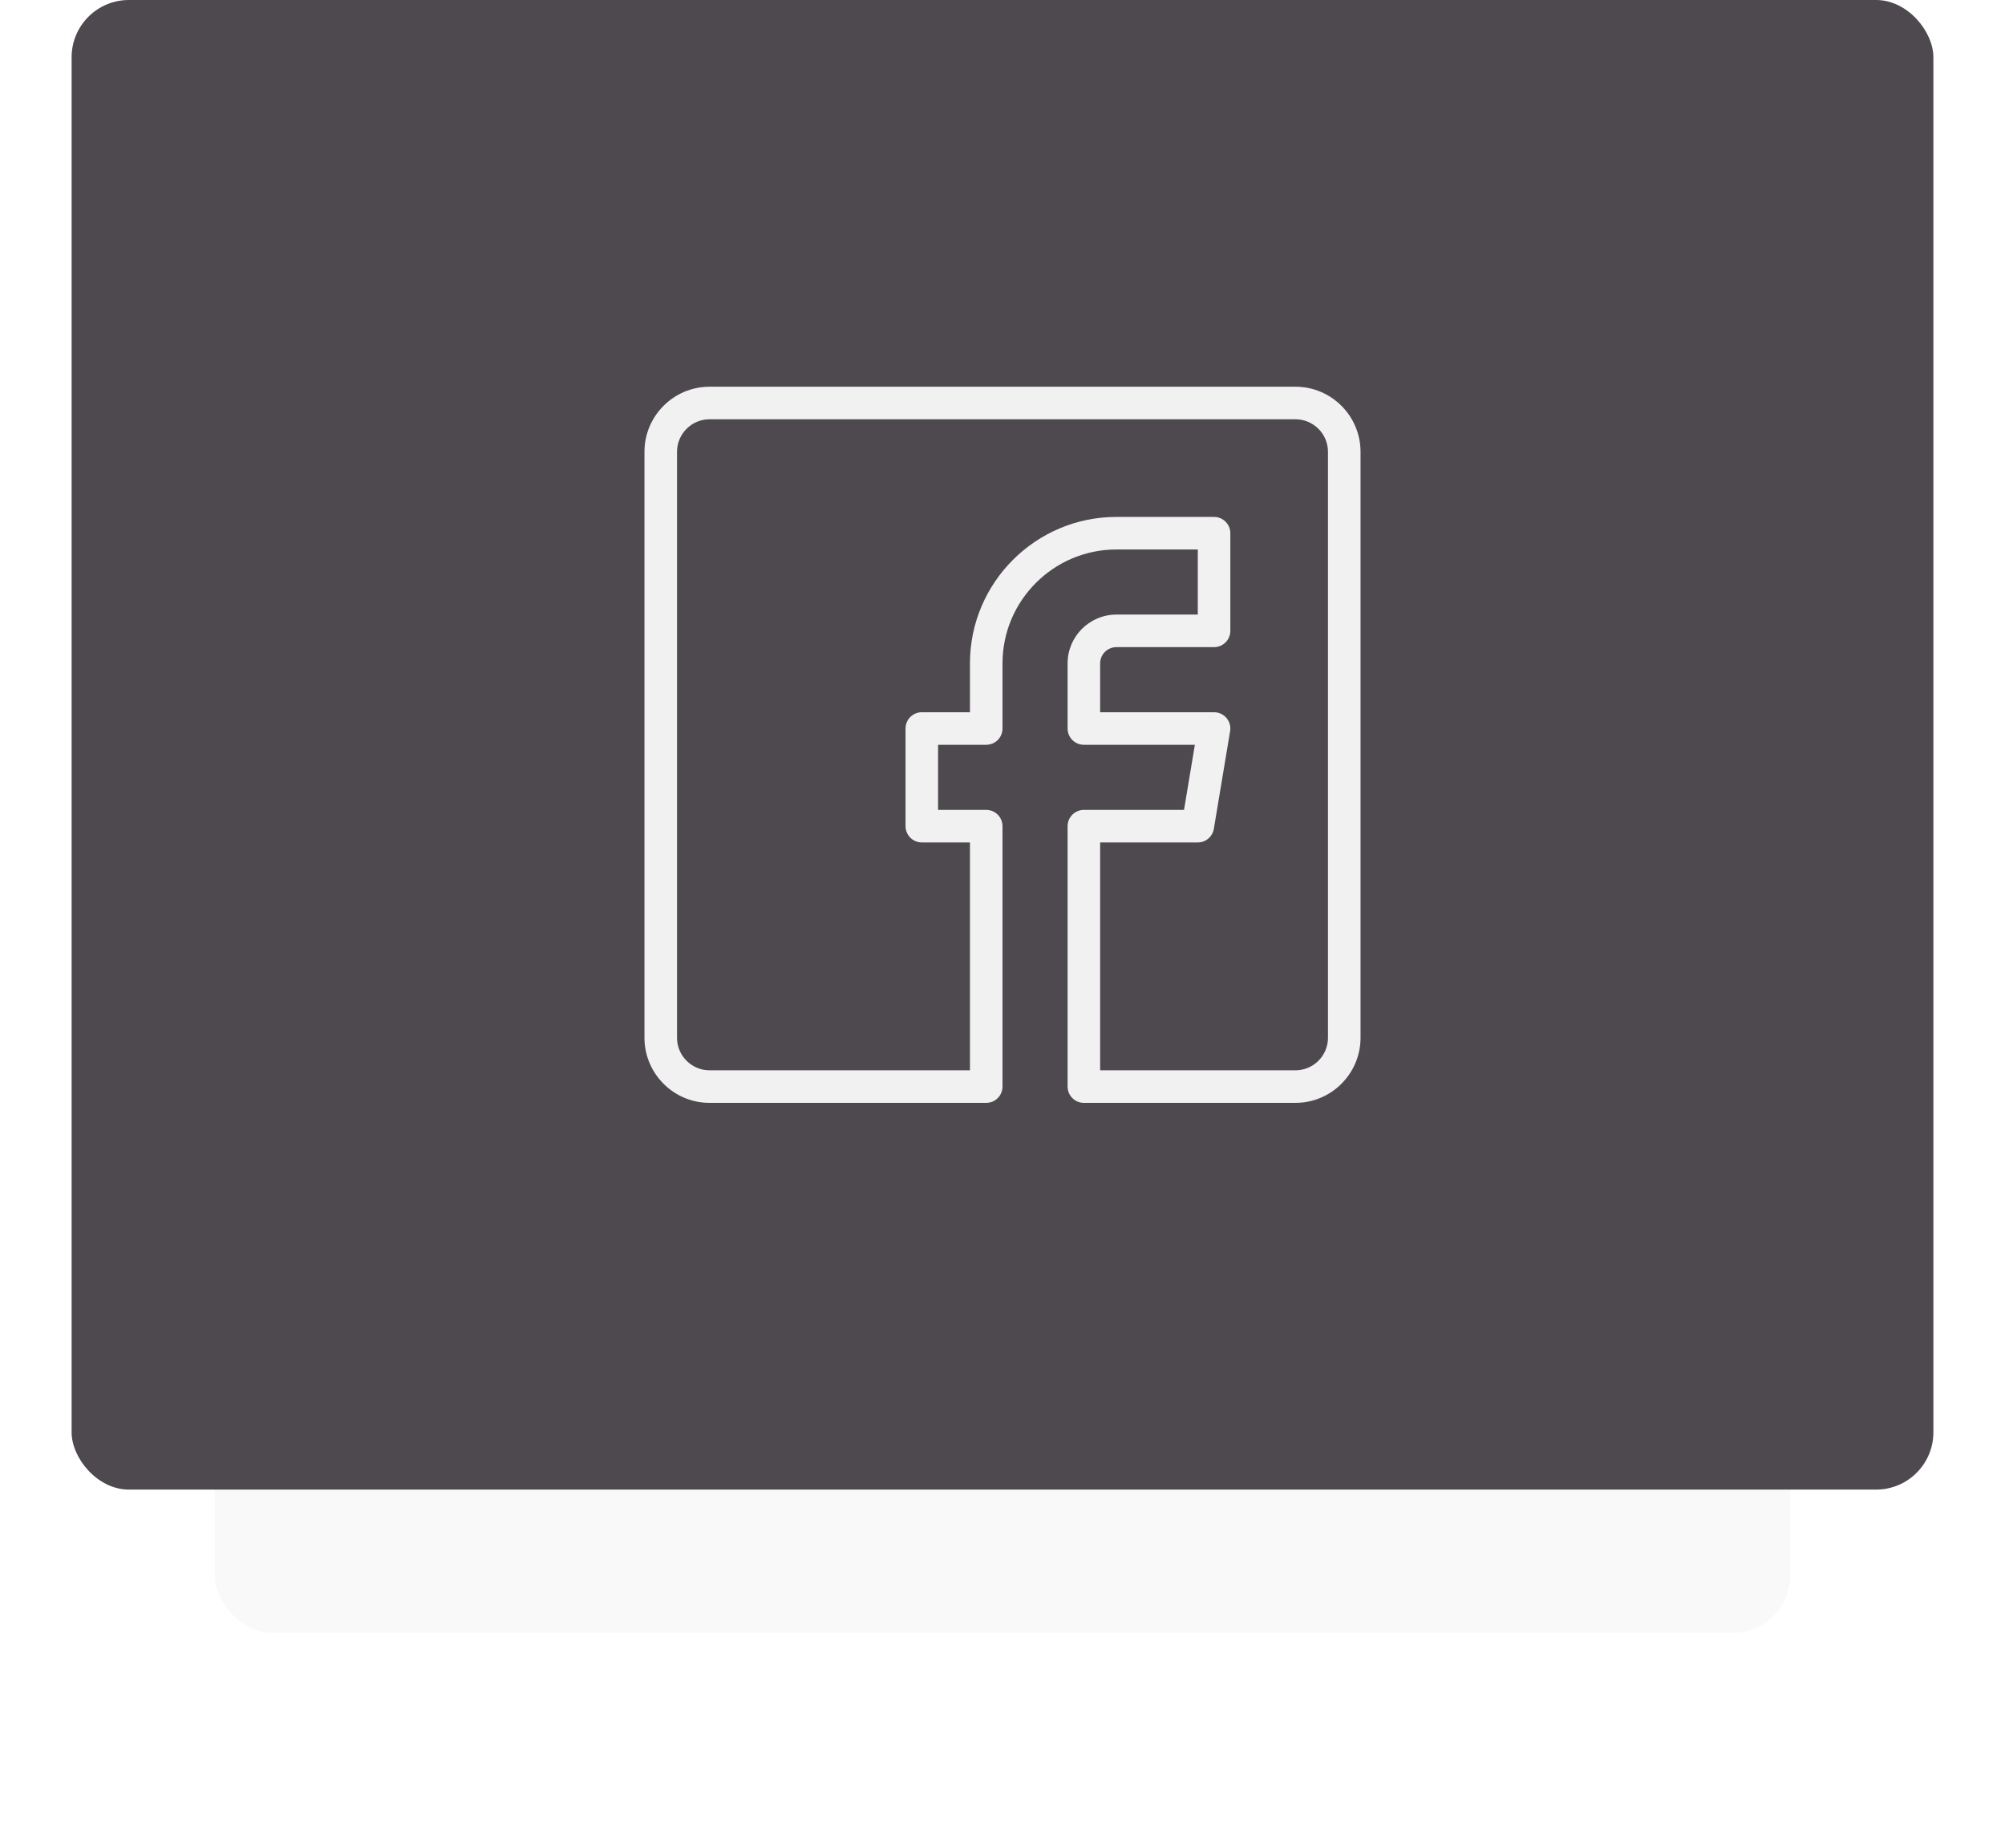 <?xml version="1.0" encoding="UTF-8"?>
<svg width="140px" height="129px" viewBox="0 0 140 129" version="1.1" xmlns="http://www.w3.org/2000/svg" xmlns:xlink="http://www.w3.org/1999/xlink">
    <title>icon_fb_desktop</title>
    <defs>
        <filter x="-13.6%" y="-75.0%" width="127.3%" height="250.0%" filterUnits="objectBoundingBox" id="filter-1">
            <feGaussianBlur stdDeviation="5" in="SourceGraphic"></feGaussianBlur>
        </filter>
    </defs>
    <g id="Page-1" stroke="none" stroke-width="1" fill="none" fill-rule="evenodd">
        <g id="Assets" transform="translate(-67, -1054)">
            <g id="icon_fb_desktop" transform="translate(72, 1054)">
                <rect id="Rectangle-Copy-3" fill="#000000" opacity="0.15" filter="url(#filter-1)" x="10" y="94" width="110" height="20" rx="4"></rect>
                <rect id="Rectangle" fill="#4D494E" x="0" y="0" width="130" height="104" rx="4"></rect>
                <path d="M87.727,72.455 C87.727,73.707 86.707,74.727 85.455,74.727 L71.818,74.727 L71.818,58.818 L78.636,58.818 C79.193,58.818 79.666,58.416 79.757,57.868 L80.893,51.05 C80.95,50.72 80.857,50.384 80.639,50.13 C80.425,49.873 80.107,49.727 79.773,49.727 L71.818,49.727 L71.818,46.318 C71.818,45.691 72.327,45.182 72.955,45.182 L79.773,45.182 C80.4,45.182 80.909,44.673 80.909,44.045 L80.909,37.227 C80.909,36.6 80.4,36.091 79.773,36.091 L72.955,36.091 C67.316,36.091 62.727,40.68 62.727,46.318 L62.727,49.727 L59.366,49.727 C58.739,49.727 58.23,50.236 58.23,50.864 L58.23,57.682 C58.23,58.309 58.739,58.818 59.366,58.818 L62.727,58.818 L62.727,74.727 L44.545,74.727 C43.293,74.727 42.273,73.707 42.273,72.455 L42.273,31.545 C42.273,30.293 43.293,29.273 44.545,29.273 L85.455,29.273 C86.707,29.273 87.727,30.293 87.727,31.545 L87.727,72.455 Z M85.455,27 L44.545,27 C42.039,27 40,29.039 40,31.545 L40,72.455 C40,74.961 42.039,77 44.545,77 L63.864,77 C64.491,77 65,76.491 65,75.864 L65,57.682 C65,57.055 64.491,56.545 63.864,56.545 L60.502,56.545 L60.502,52 L63.864,52 C64.491,52 65,51.491 65,50.864 L65,46.318 C65,41.932 68.568,38.364 72.955,38.364 L78.636,38.364 L78.636,42.909 L72.955,42.909 C71.075,42.909 69.545,44.439 69.545,46.318 L69.545,50.864 C69.545,51.491 70.055,52 70.682,52 L78.432,52 L77.675,56.545 L70.682,56.545 C70.055,56.545 69.545,57.055 69.545,57.682 L69.545,75.864 C69.545,76.491 70.055,77 70.682,77 L85.455,77 C87.961,77 90,74.961 90,72.455 L90,31.545 C90,29.039 87.961,27 85.455,27 L85.455,27 Z" id="Fill-67" fill="#F1F1F1"></path>
            </g>
        </g>
    </g>
</svg>